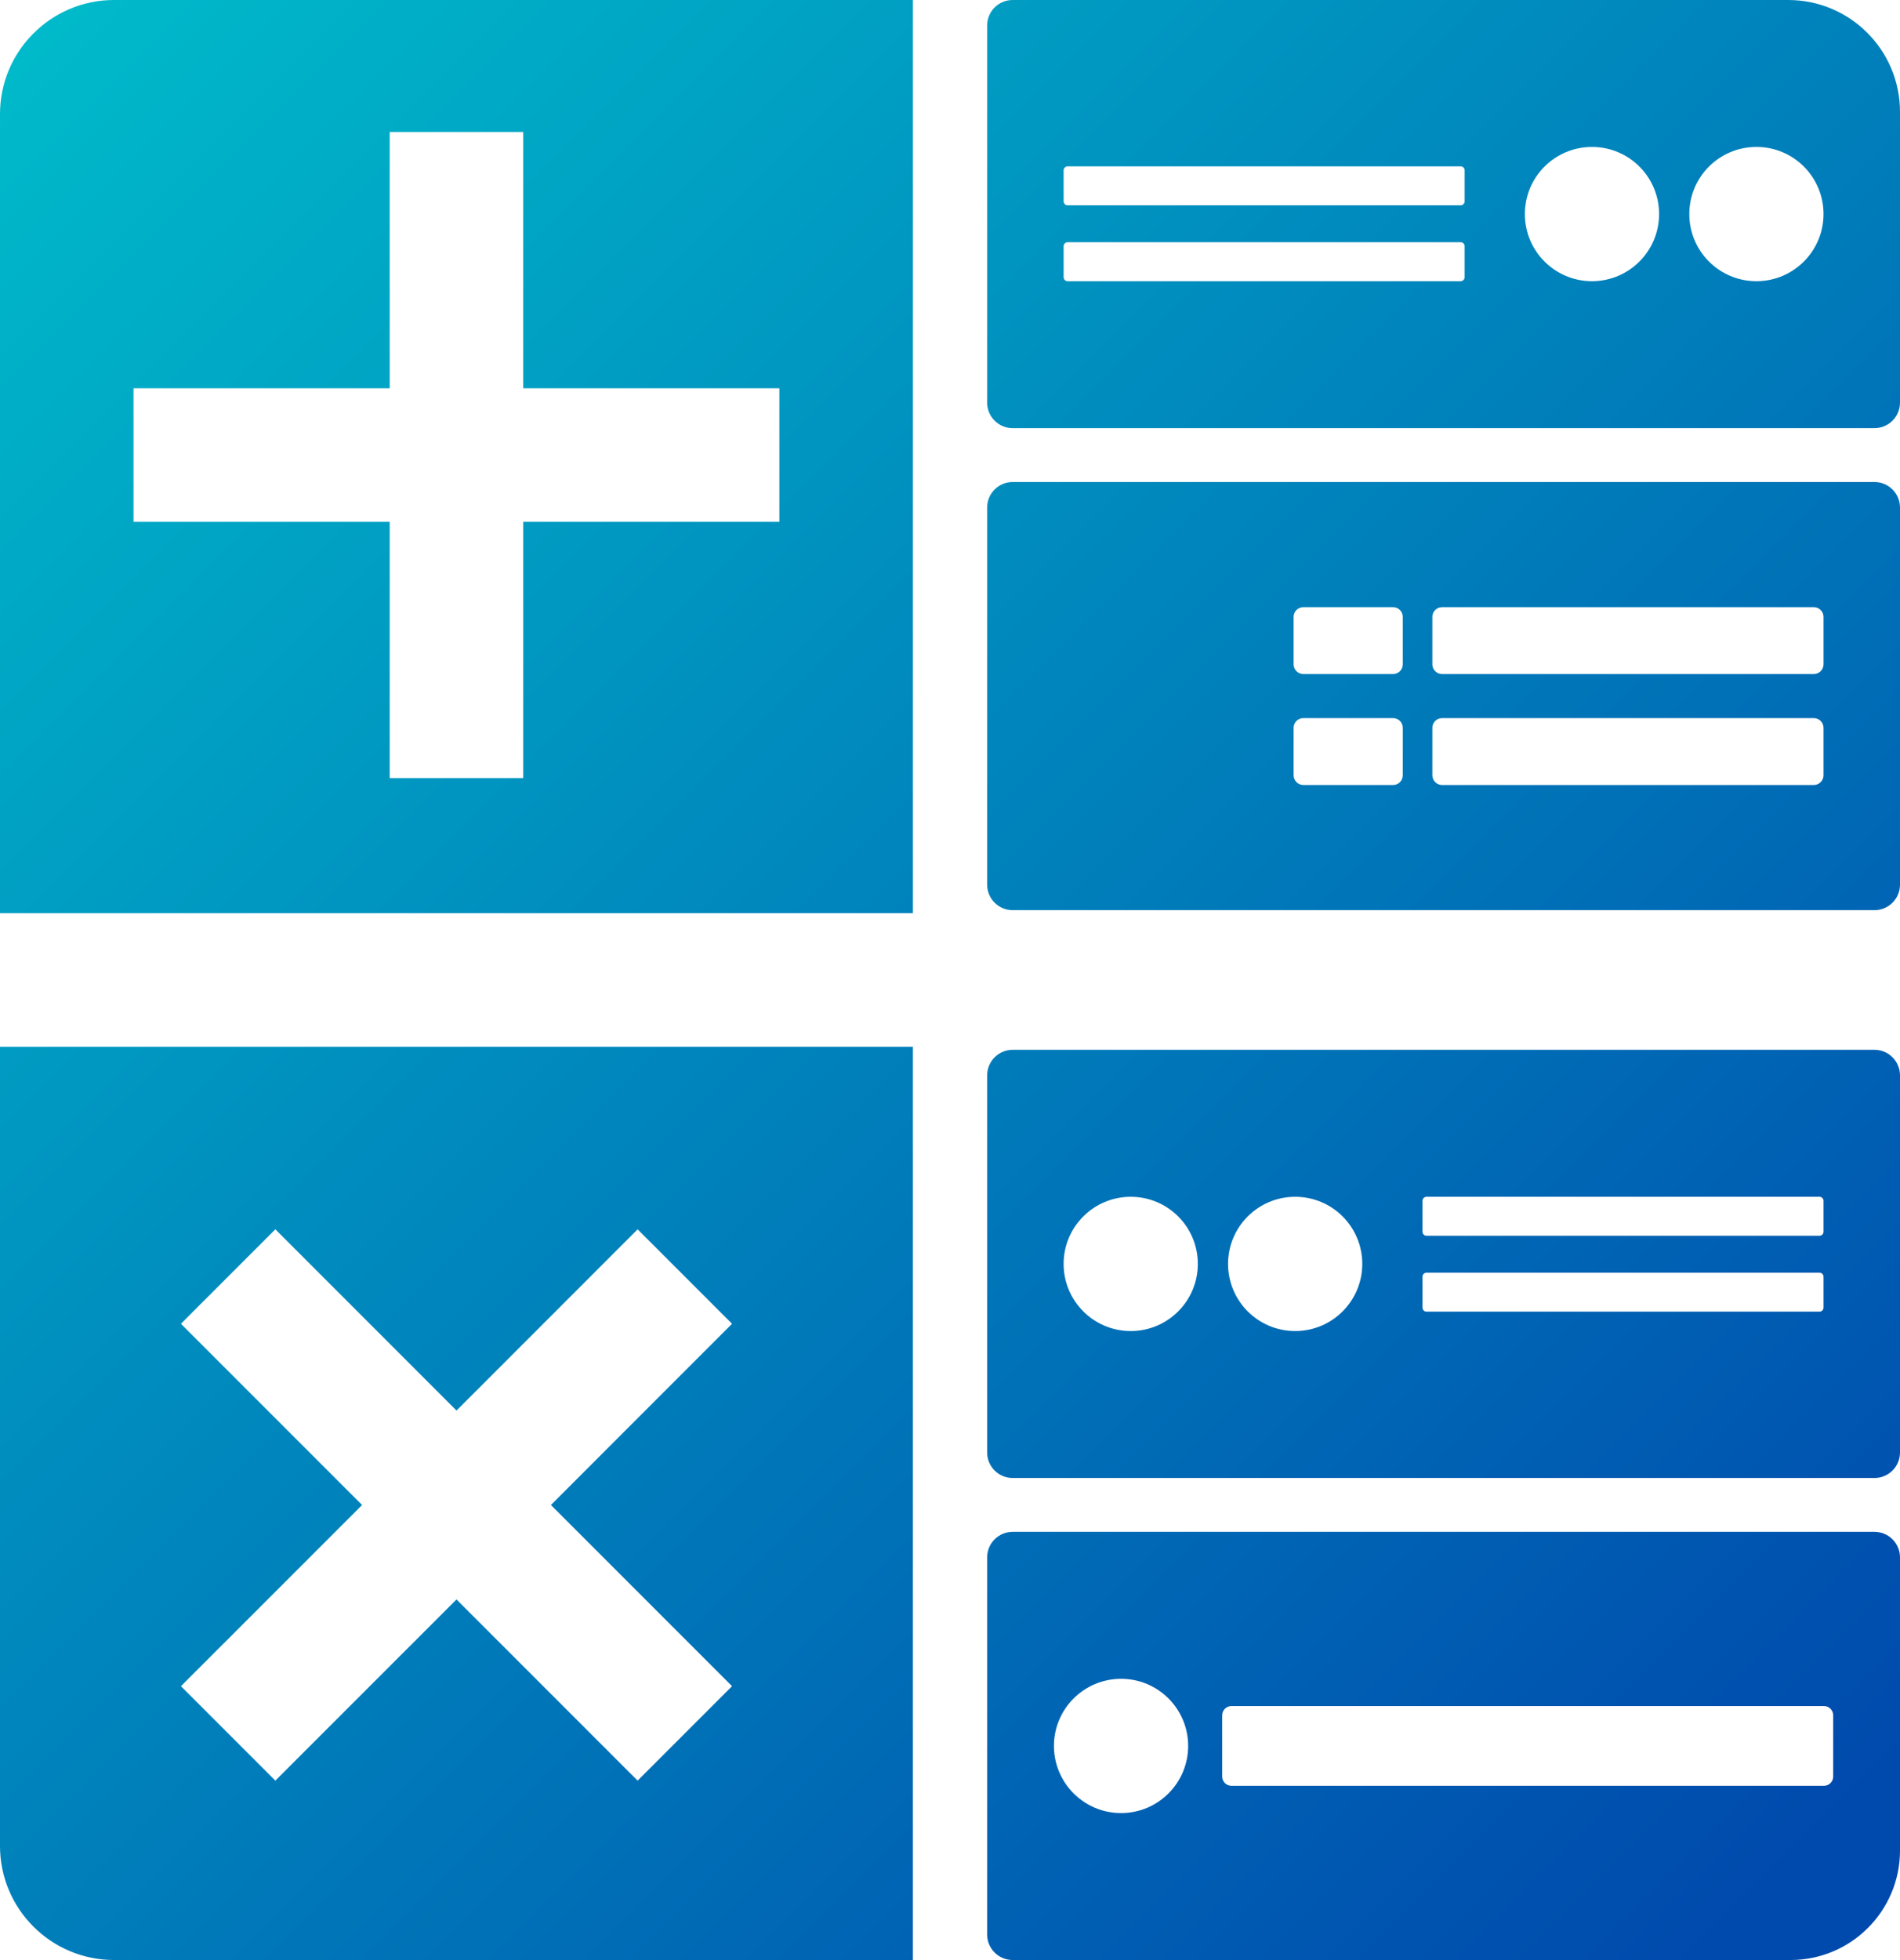 <svg xmlns="http://www.w3.org/2000/svg" xmlns:xlink="http://www.w3.org/1999/xlink" id="Layer_2" data-name="Layer 2" viewBox="0 0 412.38 425.25"><defs><style>      .cls-1 {        fill: url(#linear-gradient);      }      .cls-1, .cls-2, .cls-3, .cls-4, .cls-5, .cls-6 {        stroke-width: 0px;      }      .cls-2 {        fill: url(#linear-gradient-4);      }      .cls-3 {        fill: url(#linear-gradient-2);      }      .cls-4 {        fill: url(#linear-gradient-3);      }      .cls-5 {        fill: url(#linear-gradient-5);      }      .cls-6 {        fill: url(#linear-gradient-6);      }    </style><linearGradient id="linear-gradient" x1="2" y1="1.99" x2="396.43" y2="396.43" gradientUnits="userSpaceOnUse"><stop offset="0" stop-color="#00bbca"></stop><stop offset="1" stop-color="#004aad"></stop></linearGradient><linearGradient id="linear-gradient-2" x1="-107.93" y1="111.93" x2="286.5" y2="506.36" xlink:href="#linear-gradient"></linearGradient><linearGradient id="linear-gradient-3" x1="83.14" y1="-79.15" x2="477.57" y2="315.28" xlink:href="#linear-gradient"></linearGradient><linearGradient id="linear-gradient-4" x1="132.69" y1="-128.7" x2="527.12" y2="265.74" xlink:href="#linear-gradient"></linearGradient><linearGradient id="linear-gradient-5" x1="-30.75" y1="34.74" x2="363.69" y2="429.17" xlink:href="#linear-gradient"></linearGradient><linearGradient id="linear-gradient-6" x1="21.54" y1="-17.55" x2="415.98" y2="376.88" xlink:href="#linear-gradient"></linearGradient></defs><g id="Layer_1-2" data-name="Layer 1"><g><path class="cls-1" d="m24.75,0C11.1,0,0,11.09,0,24.74v173.39h198.14V0H24.75Zm144.41,113.22h-55.6v55.6h-28.98v-55.6H28.98v-28.98h55.6V28.64h28.98v55.6h55.6v28.98Z"></path><path class="cls-3" d="m0,227.11v173.39c0,13.68,11.1,24.75,24.75,24.75h173.39v-198.14H0Zm158.88,138.73l-20.49,20.49-39.31-39.31-39.32,39.31-20.49-20.49,39.32-39.31-39.32-39.32,20.49-20.49,39.32,39.32,39.31-39.32,20.49,20.49-39.31,39.32,39.31,39.31Z"></path><path class="cls-4" d="m406.84,104.58h-187.05c-3.06,0-5.54,2.48-5.54,5.54v81.81c0,3.06,2.48,5.54,5.54,5.54h187.05c3.06,0,5.54-2.48,5.54-5.54v-81.81c0-3.06-2.48-5.54-5.54-5.54Zm-102.38,63.62c0,1.17-.94,2.12-2.11,2.12h-19.46c-1.17,0-2.12-.95-2.12-2.12v-10.29c0-1.17.95-2.11,2.12-2.11h19.46c1.17,0,2.11.94,2.11,2.11v10.29Zm0-24.07c0,1.17-.94,2.12-2.11,2.12h-19.46c-1.17,0-2.12-.95-2.12-2.12v-10.29c0-1.17.95-2.11,2.12-2.11h19.46c1.17,0,2.11.94,2.11,2.11v10.29Zm91.32,24.07c0,1.17-.95,2.12-2.12,2.12h-80.66c-1.17,0-2.12-.95-2.12-2.12v-10.29c0-1.17.95-2.11,2.12-2.11h80.66c1.17,0,2.12.94,2.12,2.11v10.29Zm0-24.07c0,1.17-.95,2.12-2.12,2.12h-80.66c-1.17,0-2.12-.95-2.12-2.12v-10.29c0-1.17.95-2.11,2.12-2.11h80.66c1.17,0,2.12.94,2.12,2.11v10.29Z"></path><path class="cls-2" d="m388.11,0h-168.32c-3.06,0-5.54,2.48-5.54,5.54v81.81c0,3.06,2.48,5.54,5.54,5.54h187.05c3.06,0,5.54-2.48,5.54-5.54V24.27c0-13.41-10.87-24.27-24.27-24.27Zm-70.22,60.13c0,.49-.39.88-.87.88h-85.3c-.48,0-.87-.39-.87-.88v-6.71c0-.48.39-.87.87-.87h85.3c.48,0,.87.39.87.87v6.71Zm0-16.46c0,.48-.39.87-.87.87h-85.3c-.48,0-.87-.39-.87-.87v-6.71c0-.48.39-.87.87-.87h85.3c.48,0,.87.39.87.87v6.71Zm27.64,17.34c-8.05,0-14.57-6.52-14.57-14.57s6.52-14.56,14.57-14.56,14.56,6.52,14.56,14.56-6.52,14.57-14.56,14.57Zm35.69,0c-8.05,0-14.57-6.52-14.57-14.57s6.52-14.56,14.57-14.56,14.56,6.52,14.56,14.56-6.52,14.57-14.56,14.57Z"></path><path class="cls-5" d="m406.84,332.35h-187.05c-3.06,0-5.54,2.49-5.54,5.55v81.81c0,3.06,2.48,5.54,5.54,5.54h168.83c13.12,0,23.76-10.64,23.76-23.76v-63.59c0-3.06-2.48-5.55-5.54-5.55Zm-163.52,61.02c-8.04,0-14.57-6.53-14.57-14.57s6.53-14.56,14.57-14.56,14.56,6.52,14.56,14.56-6.52,14.57-14.56,14.57Zm154.56-7.92c0,1.1-.9,2-2.01,2h-128.6c-1.1,0-2-.9-2-2v-13.29c0-1.11.9-2.01,2-2.01h128.6c1.11,0,2.01.9,2.01,2.01v13.29Z"></path><path class="cls-6" d="m406.84,227.77h-187.05c-3.06,0-5.54,2.49-5.54,5.55v81.81c0,3.06,2.48,5.54,5.54,5.54h187.05c3.06,0,5.54-2.48,5.54-5.54v-81.81c0-3.06-2.48-5.55-5.54-5.55Zm-161.42,61.02c-8.05,0-14.57-6.53-14.57-14.57s6.52-14.56,14.57-14.56,14.56,6.52,14.56,14.56-6.52,14.57-14.56,14.57Zm35.69,0c-8.05,0-14.57-6.53-14.57-14.57s6.52-14.56,14.57-14.56,14.56,6.52,14.56,14.56-6.52,14.57-14.56,14.57Zm114.67-5.08c0,.48-.39.87-.87.87h-85.3c-.48,0-.87-.39-.87-.87v-6.71c0-.49.39-.87.87-.87h85.3c.48,0,.87.38.87.87v6.71Zm0-16.47c0,.48-.39.87-.87.87h-85.3c-.48,0-.87-.39-.87-.87v-6.71c0-.48.39-.87.87-.87h85.3c.48,0,.87.39.87.87v6.71Z"></path></g></g></svg>